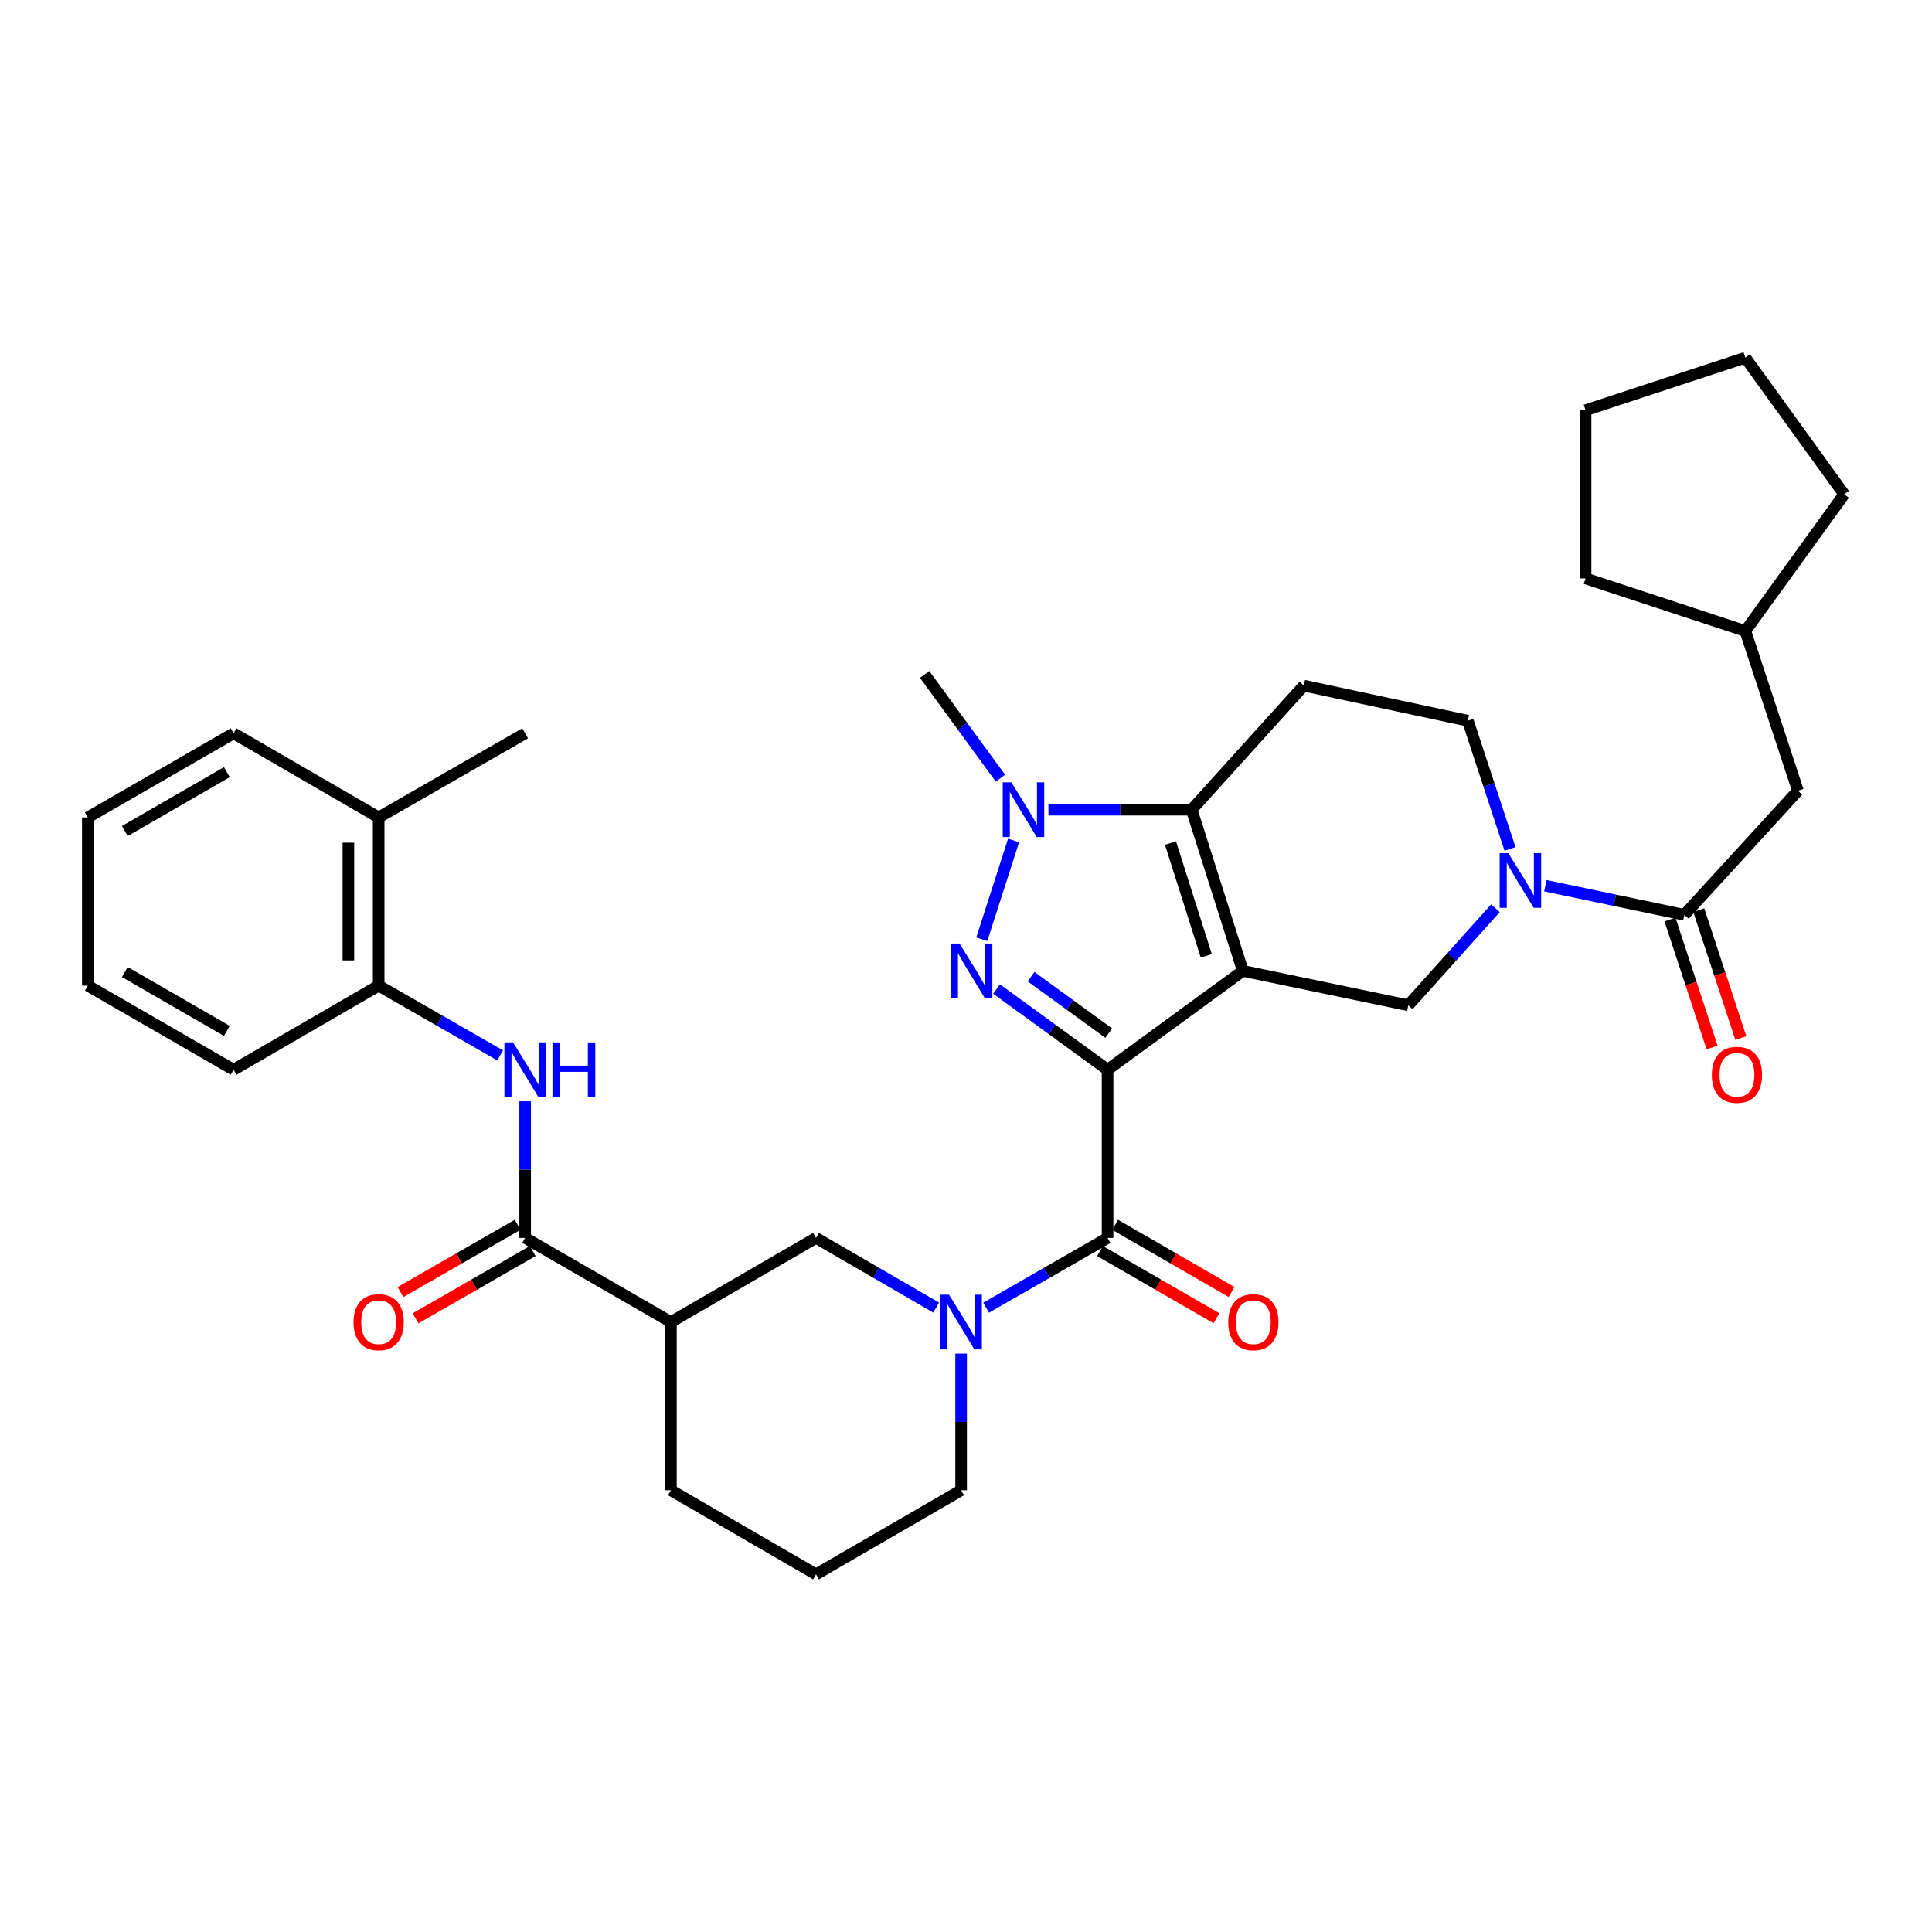 <?xml version='1.0' encoding='iso-8859-1'?>
<svg version='1.1' baseProfile='full'
              xmlns='http://www.w3.org/2000/svg'
                      xmlns:rdkit='http://www.rdkit.org/xml'
                      xmlns:xlink='http://www.w3.org/1999/xlink'
                  xml:space='preserve'
width='1000px' height='1000px' viewBox='0 0 1000 1000'>
<!-- END OF HEADER -->
<rect style='opacity:1.0;fill:#FFFFFF;stroke:none' width='1000' height='1000' x='0' y='0'> </rect>
<path class='bond-0' d='M 573.278,553.689 L 643.291,502.525' style='fill:none;fill-rule:evenodd;stroke:#000000;stroke-width:6px;stroke-linecap:butt;stroke-linejoin:miter;stroke-opacity:1' />
<path class='bond-1' d='M 573.278,553.689 L 544.55,532.802' style='fill:none;fill-rule:evenodd;stroke:#000000;stroke-width:6px;stroke-linecap:butt;stroke-linejoin:miter;stroke-opacity:1' />
<path class='bond-1' d='M 544.55,532.802 L 515.823,511.915' style='fill:none;fill-rule:evenodd;stroke:#0000FF;stroke-width:6px;stroke-linecap:butt;stroke-linejoin:miter;stroke-opacity:1' />
<path class='bond-1' d='M 573.875,534.749 L 553.766,520.128' style='fill:none;fill-rule:evenodd;stroke:#000000;stroke-width:6px;stroke-linecap:butt;stroke-linejoin:miter;stroke-opacity:1' />
<path class='bond-1' d='M 553.766,520.128 L 533.657,505.507' style='fill:none;fill-rule:evenodd;stroke:#0000FF;stroke-width:6px;stroke-linecap:butt;stroke-linejoin:miter;stroke-opacity:1' />
<path class='bond-4' d='M 573.278,553.689 L 573.278,640.749' style='fill:none;fill-rule:evenodd;stroke:#000000;stroke-width:6px;stroke-linecap:butt;stroke-linejoin:miter;stroke-opacity:1' />
<path class='bond-2' d='M 643.291,502.525 L 616.807,419.104' style='fill:none;fill-rule:evenodd;stroke:#000000;stroke-width:6px;stroke-linecap:butt;stroke-linejoin:miter;stroke-opacity:1' />
<path class='bond-2' d='M 624.382,494.753 L 605.844,436.359' style='fill:none;fill-rule:evenodd;stroke:#000000;stroke-width:6px;stroke-linecap:butt;stroke-linejoin:miter;stroke-opacity:1' />
<path class='bond-7' d='M 643.291,502.525 L 728.923,520.328' style='fill:none;fill-rule:evenodd;stroke:#000000;stroke-width:6px;stroke-linecap:butt;stroke-linejoin:miter;stroke-opacity:1' />
<path class='bond-3' d='M 508.169,486.174 L 524.625,435.026' style='fill:none;fill-rule:evenodd;stroke:#0000FF;stroke-width:6px;stroke-linecap:butt;stroke-linejoin:miter;stroke-opacity:1' />
<path class='bond-12' d='M 616.807,419.104 L 674.859,354.89' style='fill:none;fill-rule:evenodd;stroke:#000000;stroke-width:6px;stroke-linecap:butt;stroke-linejoin:miter;stroke-opacity:1' />
<path class='bond-35' d='M 616.807,419.104 L 579.736,419.104' style='fill:none;fill-rule:evenodd;stroke:#000000;stroke-width:6px;stroke-linecap:butt;stroke-linejoin:miter;stroke-opacity:1' />
<path class='bond-35' d='M 579.736,419.104 L 542.665,419.104' style='fill:none;fill-rule:evenodd;stroke:#0000FF;stroke-width:6px;stroke-linecap:butt;stroke-linejoin:miter;stroke-opacity:1' />
<path class='bond-22' d='M 517.818,402.777 L 498.205,375.934' style='fill:none;fill-rule:evenodd;stroke:#0000FF;stroke-width:6px;stroke-linecap:butt;stroke-linejoin:miter;stroke-opacity:1' />
<path class='bond-22' d='M 498.205,375.934 L 478.592,349.091' style='fill:none;fill-rule:evenodd;stroke:#000000;stroke-width:6px;stroke-linecap:butt;stroke-linejoin:miter;stroke-opacity:1' />
<path class='bond-5' d='M 573.278,640.749 L 541.839,658.806' style='fill:none;fill-rule:evenodd;stroke:#000000;stroke-width:6px;stroke-linecap:butt;stroke-linejoin:miter;stroke-opacity:1' />
<path class='bond-5' d='M 541.839,658.806 L 510.401,676.863' style='fill:none;fill-rule:evenodd;stroke:#0000FF;stroke-width:6px;stroke-linecap:butt;stroke-linejoin:miter;stroke-opacity:1' />
<path class='bond-16' d='M 569.362,647.535 L 599.5,664.926' style='fill:none;fill-rule:evenodd;stroke:#000000;stroke-width:6px;stroke-linecap:butt;stroke-linejoin:miter;stroke-opacity:1' />
<path class='bond-16' d='M 599.5,664.926 L 629.638,682.316' style='fill:none;fill-rule:evenodd;stroke:#FF0000;stroke-width:6px;stroke-linecap:butt;stroke-linejoin:miter;stroke-opacity:1' />
<path class='bond-16' d='M 577.194,633.962 L 607.332,651.352' style='fill:none;fill-rule:evenodd;stroke:#000000;stroke-width:6px;stroke-linecap:butt;stroke-linejoin:miter;stroke-opacity:1' />
<path class='bond-16' d='M 607.332,651.352 L 637.47,668.743' style='fill:none;fill-rule:evenodd;stroke:#FF0000;stroke-width:6px;stroke-linecap:butt;stroke-linejoin:miter;stroke-opacity:1' />
<path class='bond-13' d='M 484.565,676.803 L 453.467,658.776' style='fill:none;fill-rule:evenodd;stroke:#0000FF;stroke-width:6px;stroke-linecap:butt;stroke-linejoin:miter;stroke-opacity:1' />
<path class='bond-13' d='M 453.467,658.776 L 422.369,640.749' style='fill:none;fill-rule:evenodd;stroke:#000000;stroke-width:6px;stroke-linecap:butt;stroke-linejoin:miter;stroke-opacity:1' />
<path class='bond-21' d='M 497.475,700.624 L 497.475,735.985' style='fill:none;fill-rule:evenodd;stroke:#0000FF;stroke-width:6px;stroke-linecap:butt;stroke-linejoin:miter;stroke-opacity:1' />
<path class='bond-21' d='M 497.475,735.985 L 497.475,771.347' style='fill:none;fill-rule:evenodd;stroke:#000000;stroke-width:6px;stroke-linecap:butt;stroke-linejoin:miter;stroke-opacity:1' />
<path class='bond-6' d='M 774.045,470.108 L 751.484,495.218' style='fill:none;fill-rule:evenodd;stroke:#0000FF;stroke-width:6px;stroke-linecap:butt;stroke-linejoin:miter;stroke-opacity:1' />
<path class='bond-6' d='M 751.484,495.218 L 728.923,520.328' style='fill:none;fill-rule:evenodd;stroke:#000000;stroke-width:6px;stroke-linecap:butt;stroke-linejoin:miter;stroke-opacity:1' />
<path class='bond-9' d='M 799.864,458.444 L 835.847,465.985' style='fill:none;fill-rule:evenodd;stroke:#0000FF;stroke-width:6px;stroke-linecap:butt;stroke-linejoin:miter;stroke-opacity:1' />
<path class='bond-9' d='M 835.847,465.985 L 871.83,473.525' style='fill:none;fill-rule:evenodd;stroke:#000000;stroke-width:6px;stroke-linecap:butt;stroke-linejoin:miter;stroke-opacity:1' />
<path class='bond-15' d='M 781.58,439.403 L 770.661,406.222' style='fill:none;fill-rule:evenodd;stroke:#0000FF;stroke-width:6px;stroke-linecap:butt;stroke-linejoin:miter;stroke-opacity:1' />
<path class='bond-15' d='M 770.661,406.222 L 759.742,373.041' style='fill:none;fill-rule:evenodd;stroke:#000000;stroke-width:6px;stroke-linecap:butt;stroke-linejoin:miter;stroke-opacity:1' />
<path class='bond-8' d='M 271.818,640.749 L 347.272,684.287' style='fill:none;fill-rule:evenodd;stroke:#000000;stroke-width:6px;stroke-linecap:butt;stroke-linejoin:miter;stroke-opacity:1' />
<path class='bond-11' d='M 271.818,640.749 L 271.818,605.387' style='fill:none;fill-rule:evenodd;stroke:#000000;stroke-width:6px;stroke-linecap:butt;stroke-linejoin:miter;stroke-opacity:1' />
<path class='bond-11' d='M 271.818,605.387 L 271.818,570.026' style='fill:none;fill-rule:evenodd;stroke:#0000FF;stroke-width:6px;stroke-linecap:butt;stroke-linejoin:miter;stroke-opacity:1' />
<path class='bond-18' d='M 267.916,633.954 L 237.599,651.363' style='fill:none;fill-rule:evenodd;stroke:#000000;stroke-width:6px;stroke-linecap:butt;stroke-linejoin:miter;stroke-opacity:1' />
<path class='bond-18' d='M 237.599,651.363 L 207.282,668.772' style='fill:none;fill-rule:evenodd;stroke:#FF0000;stroke-width:6px;stroke-linecap:butt;stroke-linejoin:miter;stroke-opacity:1' />
<path class='bond-18' d='M 275.719,647.544 L 245.402,664.953' style='fill:none;fill-rule:evenodd;stroke:#000000;stroke-width:6px;stroke-linecap:butt;stroke-linejoin:miter;stroke-opacity:1' />
<path class='bond-18' d='M 245.402,664.953 L 215.085,682.362' style='fill:none;fill-rule:evenodd;stroke:#FF0000;stroke-width:6px;stroke-linecap:butt;stroke-linejoin:miter;stroke-opacity:1' />
<path class='bond-17' d='M 871.83,473.525 L 930.613,409.302' style='fill:none;fill-rule:evenodd;stroke:#000000;stroke-width:6px;stroke-linecap:butt;stroke-linejoin:miter;stroke-opacity:1' />
<path class='bond-19' d='M 864.388,475.974 L 875.281,509.079' style='fill:none;fill-rule:evenodd;stroke:#000000;stroke-width:6px;stroke-linecap:butt;stroke-linejoin:miter;stroke-opacity:1' />
<path class='bond-19' d='M 875.281,509.079 L 886.174,542.184' style='fill:none;fill-rule:evenodd;stroke:#FF0000;stroke-width:6px;stroke-linecap:butt;stroke-linejoin:miter;stroke-opacity:1' />
<path class='bond-19' d='M 879.273,471.076 L 890.166,504.181' style='fill:none;fill-rule:evenodd;stroke:#000000;stroke-width:6px;stroke-linecap:butt;stroke-linejoin:miter;stroke-opacity:1' />
<path class='bond-19' d='M 890.166,504.181 L 901.06,537.286' style='fill:none;fill-rule:evenodd;stroke:#FF0000;stroke-width:6px;stroke-linecap:butt;stroke-linejoin:miter;stroke-opacity:1' />
<path class='bond-10' d='M 347.272,684.287 L 422.369,640.749' style='fill:none;fill-rule:evenodd;stroke:#000000;stroke-width:6px;stroke-linecap:butt;stroke-linejoin:miter;stroke-opacity:1' />
<path class='bond-37' d='M 347.272,684.287 L 347.272,771.347' style='fill:none;fill-rule:evenodd;stroke:#000000;stroke-width:6px;stroke-linecap:butt;stroke-linejoin:miter;stroke-opacity:1' />
<path class='bond-14' d='M 258.892,546.269 L 227.445,528.214' style='fill:none;fill-rule:evenodd;stroke:#0000FF;stroke-width:6px;stroke-linecap:butt;stroke-linejoin:miter;stroke-opacity:1' />
<path class='bond-14' d='M 227.445,528.214 L 195.998,510.16' style='fill:none;fill-rule:evenodd;stroke:#000000;stroke-width:6px;stroke-linecap:butt;stroke-linejoin:miter;stroke-opacity:1' />
<path class='bond-36' d='M 674.859,354.89 L 759.742,373.041' style='fill:none;fill-rule:evenodd;stroke:#000000;stroke-width:6px;stroke-linecap:butt;stroke-linejoin:miter;stroke-opacity:1' />
<path class='bond-20' d='M 195.998,510.16 L 195.998,423.1' style='fill:none;fill-rule:evenodd;stroke:#000000;stroke-width:6px;stroke-linecap:butt;stroke-linejoin:miter;stroke-opacity:1' />
<path class='bond-20' d='M 180.327,497.101 L 180.327,436.159' style='fill:none;fill-rule:evenodd;stroke:#000000;stroke-width:6px;stroke-linecap:butt;stroke-linejoin:miter;stroke-opacity:1' />
<path class='bond-26' d='M 195.998,510.16 L 120.909,553.689' style='fill:none;fill-rule:evenodd;stroke:#000000;stroke-width:6px;stroke-linecap:butt;stroke-linejoin:miter;stroke-opacity:1' />
<path class='bond-24' d='M 930.613,409.302 L 903.389,326.604' style='fill:none;fill-rule:evenodd;stroke:#000000;stroke-width:6px;stroke-linecap:butt;stroke-linejoin:miter;stroke-opacity:1' />
<path class='bond-27' d='M 195.998,423.1 L 271.818,379.562' style='fill:none;fill-rule:evenodd;stroke:#000000;stroke-width:6px;stroke-linecap:butt;stroke-linejoin:miter;stroke-opacity:1' />
<path class='bond-28' d='M 195.998,423.1 L 120.909,379.562' style='fill:none;fill-rule:evenodd;stroke:#000000;stroke-width:6px;stroke-linecap:butt;stroke-linejoin:miter;stroke-opacity:1' />
<path class='bond-25' d='M 497.475,771.347 L 422.369,814.867' style='fill:none;fill-rule:evenodd;stroke:#000000;stroke-width:6px;stroke-linecap:butt;stroke-linejoin:miter;stroke-opacity:1' />
<path class='bond-23' d='M 347.272,771.347 L 422.369,814.867' style='fill:none;fill-rule:evenodd;stroke:#000000;stroke-width:6px;stroke-linecap:butt;stroke-linejoin:miter;stroke-opacity:1' />
<path class='bond-29' d='M 903.389,326.604 L 954.545,255.868' style='fill:none;fill-rule:evenodd;stroke:#000000;stroke-width:6px;stroke-linecap:butt;stroke-linejoin:miter;stroke-opacity:1' />
<path class='bond-30' d='M 903.389,326.604 L 820.692,299.389' style='fill:none;fill-rule:evenodd;stroke:#000000;stroke-width:6px;stroke-linecap:butt;stroke-linejoin:miter;stroke-opacity:1' />
<path class='bond-31' d='M 120.909,553.689 L 45.455,510.16' style='fill:none;fill-rule:evenodd;stroke:#000000;stroke-width:6px;stroke-linecap:butt;stroke-linejoin:miter;stroke-opacity:1' />
<path class='bond-31' d='M 117.421,533.586 L 64.603,503.115' style='fill:none;fill-rule:evenodd;stroke:#000000;stroke-width:6px;stroke-linecap:butt;stroke-linejoin:miter;stroke-opacity:1' />
<path class='bond-39' d='M 120.909,379.562 L 45.455,423.1' style='fill:none;fill-rule:evenodd;stroke:#000000;stroke-width:6px;stroke-linecap:butt;stroke-linejoin:miter;stroke-opacity:1' />
<path class='bond-39' d='M 117.423,399.666 L 64.605,430.143' style='fill:none;fill-rule:evenodd;stroke:#000000;stroke-width:6px;stroke-linecap:butt;stroke-linejoin:miter;stroke-opacity:1' />
<path class='bond-33' d='M 954.545,255.868 L 903.389,185.133' style='fill:none;fill-rule:evenodd;stroke:#000000;stroke-width:6px;stroke-linecap:butt;stroke-linejoin:miter;stroke-opacity:1' />
<path class='bond-34' d='M 820.692,299.389 L 820.692,212.347' style='fill:none;fill-rule:evenodd;stroke:#000000;stroke-width:6px;stroke-linecap:butt;stroke-linejoin:miter;stroke-opacity:1' />
<path class='bond-32' d='M 45.455,510.16 L 45.455,423.1' style='fill:none;fill-rule:evenodd;stroke:#000000;stroke-width:6px;stroke-linecap:butt;stroke-linejoin:miter;stroke-opacity:1' />
<path class='bond-38' d='M 903.389,185.133 L 820.692,212.347' style='fill:none;fill-rule:evenodd;stroke:#000000;stroke-width:6px;stroke-linecap:butt;stroke-linejoin:miter;stroke-opacity:1' />
<path  class='atom-2' d='M 496.648 488.365
L 505.928 503.365
Q 506.848 504.845, 508.328 507.525
Q 509.808 510.205, 509.888 510.365
L 509.888 488.365
L 513.648 488.365
L 513.648 516.685
L 509.768 516.685
L 499.808 500.285
Q 498.648 498.365, 497.408 496.165
Q 496.208 493.965, 495.848 493.285
L 495.848 516.685
L 492.168 516.685
L 492.168 488.365
L 496.648 488.365
' fill='#0000FF'/>
<path  class='atom-4' d='M 523.488 404.944
L 532.768 419.944
Q 533.688 421.424, 535.168 424.104
Q 536.648 426.784, 536.728 426.944
L 536.728 404.944
L 540.488 404.944
L 540.488 433.264
L 536.608 433.264
L 526.648 416.864
Q 525.488 414.944, 524.248 412.744
Q 523.048 410.544, 522.688 409.864
L 522.688 433.264
L 519.008 433.264
L 519.008 404.944
L 523.488 404.944
' fill='#0000FF'/>
<path  class='atom-6' d='M 491.215 670.127
L 500.495 685.127
Q 501.415 686.607, 502.895 689.287
Q 504.375 691.967, 504.455 692.127
L 504.455 670.127
L 508.215 670.127
L 508.215 698.447
L 504.335 698.447
L 494.375 682.047
Q 493.215 680.127, 491.975 677.927
Q 490.775 675.727, 490.415 675.047
L 490.415 698.447
L 486.735 698.447
L 486.735 670.127
L 491.215 670.127
' fill='#0000FF'/>
<path  class='atom-7' d='M 780.696 441.579
L 789.976 456.579
Q 790.896 458.059, 792.376 460.739
Q 793.856 463.419, 793.936 463.579
L 793.936 441.579
L 797.696 441.579
L 797.696 469.899
L 793.816 469.899
L 783.856 453.499
Q 782.696 451.579, 781.456 449.379
Q 780.256 447.179, 779.896 446.499
L 779.896 469.899
L 776.216 469.899
L 776.216 441.579
L 780.696 441.579
' fill='#0000FF'/>
<path  class='atom-12' d='M 265.558 539.529
L 274.838 554.529
Q 275.758 556.009, 277.238 558.689
Q 278.718 561.369, 278.798 561.529
L 278.798 539.529
L 282.558 539.529
L 282.558 567.849
L 278.678 567.849
L 268.718 551.449
Q 267.558 549.529, 266.318 547.329
Q 265.118 545.129, 264.758 544.449
L 264.758 567.849
L 261.078 567.849
L 261.078 539.529
L 265.558 539.529
' fill='#0000FF'/>
<path  class='atom-12' d='M 285.958 539.529
L 289.798 539.529
L 289.798 551.569
L 304.278 551.569
L 304.278 539.529
L 308.118 539.529
L 308.118 567.849
L 304.278 567.849
L 304.278 554.769
L 289.798 554.769
L 289.798 567.849
L 285.958 567.849
L 285.958 539.529
' fill='#0000FF'/>
<path  class='atom-17' d='M 635.732 684.367
Q 635.732 677.567, 639.092 673.767
Q 642.452 669.967, 648.732 669.967
Q 655.012 669.967, 658.372 673.767
Q 661.732 677.567, 661.732 684.367
Q 661.732 691.247, 658.332 695.167
Q 654.932 699.047, 648.732 699.047
Q 642.492 699.047, 639.092 695.167
Q 635.732 691.287, 635.732 684.367
M 648.732 695.847
Q 653.052 695.847, 655.372 692.967
Q 657.732 690.047, 657.732 684.367
Q 657.732 678.807, 655.372 676.007
Q 653.052 673.167, 648.732 673.167
Q 644.412 673.167, 642.052 675.967
Q 639.732 678.767, 639.732 684.367
Q 639.732 690.087, 642.052 692.967
Q 644.412 695.847, 648.732 695.847
' fill='#FF0000'/>
<path  class='atom-19' d='M 182.998 684.367
Q 182.998 677.567, 186.358 673.767
Q 189.718 669.967, 195.998 669.967
Q 202.278 669.967, 205.638 673.767
Q 208.998 677.567, 208.998 684.367
Q 208.998 691.247, 205.598 695.167
Q 202.198 699.047, 195.998 699.047
Q 189.758 699.047, 186.358 695.167
Q 182.998 691.287, 182.998 684.367
M 195.998 695.847
Q 200.318 695.847, 202.638 692.967
Q 204.998 690.047, 204.998 684.367
Q 204.998 678.807, 202.638 676.007
Q 200.318 673.167, 195.998 673.167
Q 191.678 673.167, 189.318 675.967
Q 186.998 678.767, 186.998 684.367
Q 186.998 690.087, 189.318 692.967
Q 191.678 695.847, 195.998 695.847
' fill='#FF0000'/>
<path  class='atom-20' d='M 886.045 556.312
Q 886.045 549.512, 889.405 545.712
Q 892.765 541.912, 899.045 541.912
Q 905.325 541.912, 908.685 545.712
Q 912.045 549.512, 912.045 556.312
Q 912.045 563.192, 908.645 567.112
Q 905.245 570.992, 899.045 570.992
Q 892.805 570.992, 889.405 567.112
Q 886.045 563.232, 886.045 556.312
M 899.045 567.792
Q 903.365 567.792, 905.685 564.912
Q 908.045 561.992, 908.045 556.312
Q 908.045 550.752, 905.685 547.952
Q 903.365 545.112, 899.045 545.112
Q 894.725 545.112, 892.365 547.912
Q 890.045 550.712, 890.045 556.312
Q 890.045 562.032, 892.365 564.912
Q 894.725 567.792, 899.045 567.792
' fill='#FF0000'/>
</svg>
